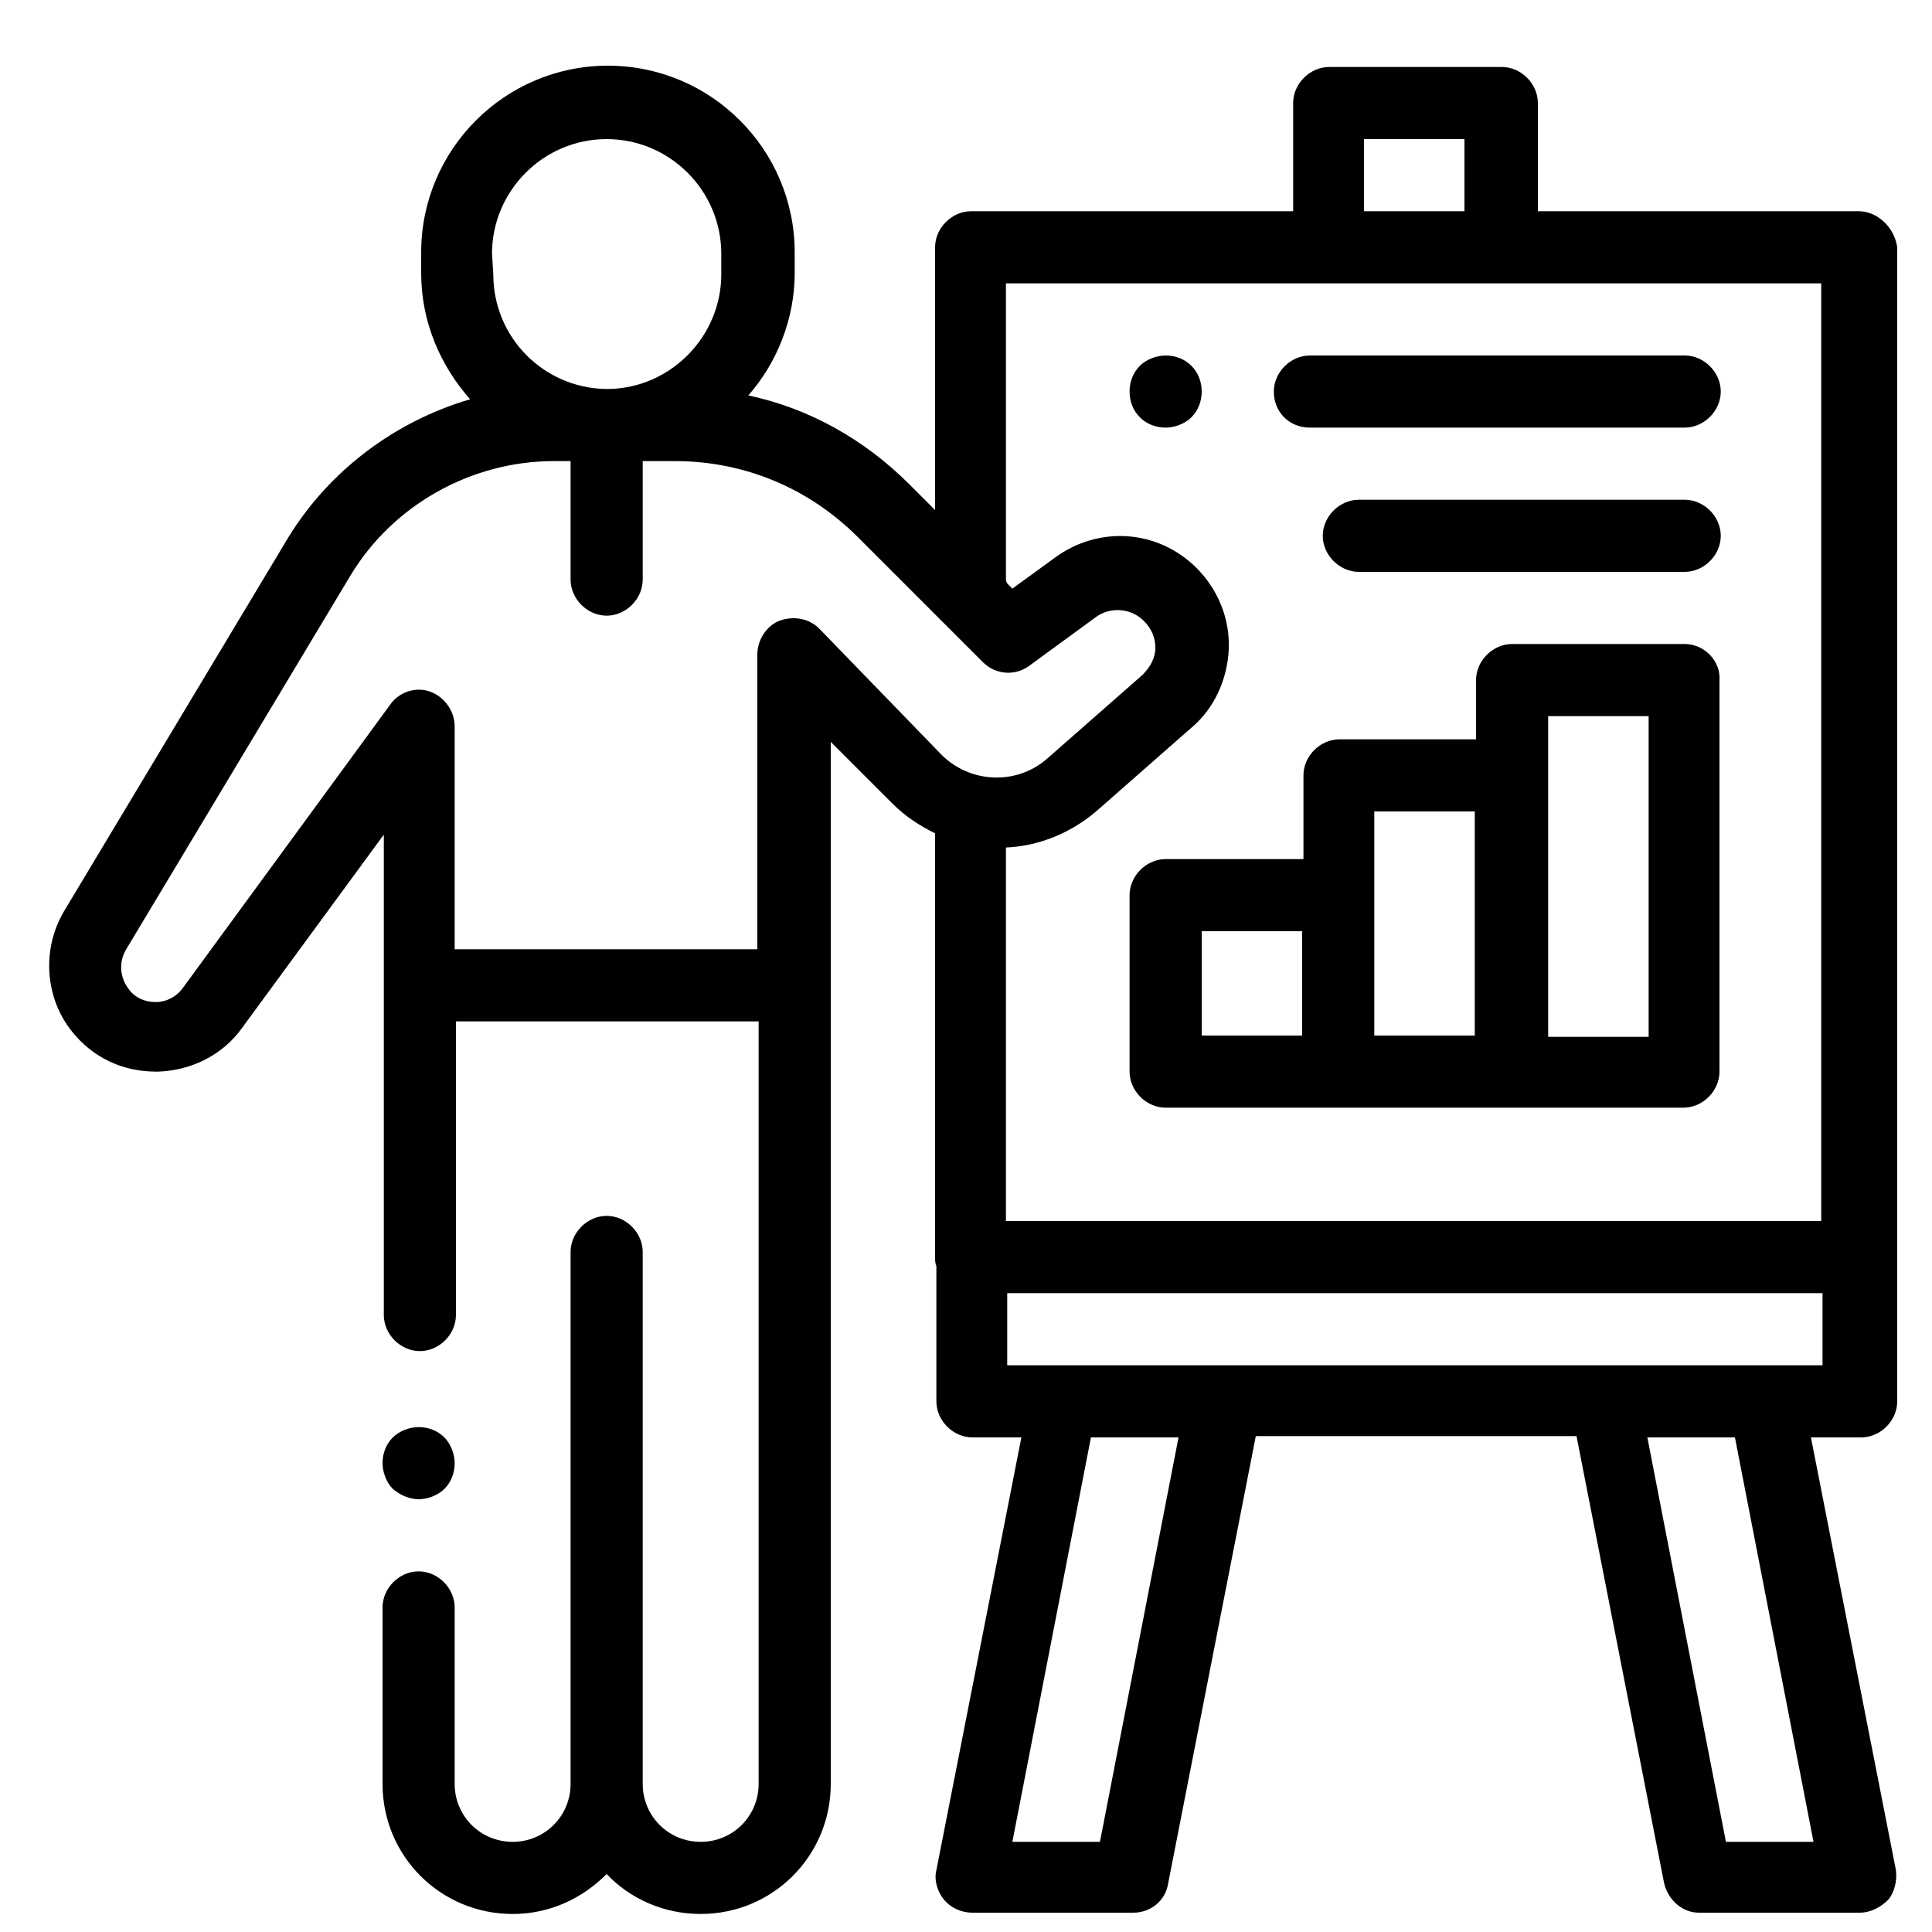 <?xml version="1.0" encoding="utf-8"?>
<!-- Generator: Adobe Illustrator 26.0.0, SVG Export Plug-In . SVG Version: 6.00 Build 0)  -->
<svg version="1.1" xmlns="http://www.w3.org/2000/svg" xmlns:xlink="http://www.w3.org/1999/xlink" x="0px" y="0px" width="150px"
	 height="150px" viewBox="0 0 150 150" style="enable-background:new 0 0 150 150;" xml:space="preserve">
<style type="text/css">
	.st0{display:none;}
	.st1{display:inline;fill:#FFFFFF;}
	.st2{display:inline;}
	.st3{clip-path:url(#SVGID_00000074401137910633538290000014576676431591706301_);}
	.st4{clip-path:url(#SVGID_00000037686154025591499070000000798401335882845842_);}
	.st5{clip-path:url(#SVGID_00000037686154025591499070000000798401335882845842_);fill:#E3E9ED;}
	.st6{clip-path:url(#SVGID_00000037686154025591499070000000798401335882845842_);fill:#CFD9E0;}
	.st7{clip-path:url(#SVGID_00000037686154025591499070000000798401335882845842_);fill:#FFFFFF;}
</style>
<g id="Layer_1">
	<g id="XMLID_936_">
		<g id="XMLID_1046_">
			<path id="XMLID_1804_" d="M144.3,16.4h-24.9V8c0-1.5-1.3-2.8-2.8-2.8h-13.4c-1.5,0-2.8,1.3-2.8,2.8v8.4h-25
				c-1.5,0-2.8,1.3-2.8,2.8v20.4l-2-2c-3.5-3.5-7.8-5.9-12.5-6.9c2.2-2.5,3.6-5.9,3.6-9.5v-1.6c0-8-6.5-14.5-14.5-14.5
				s-14.5,6.5-14.5,14.5v1.6c0,3.8,1.5,7.2,3.8,9.8c-5.8,1.7-10.9,5.5-14.1,10.7l-17.4,29c-1.8,3-1.5,6.8,0.6,9.4
				c1.6,2,3.9,3.1,6.5,3.1c0.1,0,0.1,0,0.2,0c2.6-0.1,5-1.3,6.5-3.4l11-15v11.5c0,0.1,0,0.2,0,0.2c0,0.1,0,0.2,0,0.2v25.4
				c0,1.5,1.3,2.8,2.8,2.8c1.5,0,2.8-1.3,2.8-2.8V79.3h23.5v59.2c0,2.5-2,4.5-4.5,4.5s-4.5-2-4.5-4.5V97.2c0-1.5-1.3-2.8-2.8-2.8
				s-2.8,1.3-2.8,2.8v41.3c0,2.5-2,4.5-4.5,4.5s-4.5-2-4.5-4.5v-13.7c0-1.5-1.3-2.8-2.8-2.8s-2.8,1.3-2.8,2.8v13.7
				c0,5.6,4.5,10.1,10.1,10.1c2.9,0,5.4-1.2,7.3-3.1c1.8,1.9,4.4,3.1,7.3,3.1c5.6,0,10.1-4.5,10.1-10.1V76.9c0-0.1,0-0.2,0-0.2
				c0-0.1,0-0.2,0-0.2V57.6l4.8,4.8c1,1,2.1,1.7,3.3,2.3v32.9c0,0.2,0,0.5,0.1,0.7v10.5c0,1.5,1.3,2.8,2.8,2.8h3.8l-6.6,33.6
				c-0.2,0.8,0.1,1.7,0.6,2.3c0.5,0.6,1.3,1,2.2,1h12.5c1.3,0,2.5-0.9,2.7-2.3l6.8-34.7h24.9l6.8,34.7c0.3,1.3,1.4,2.3,2.7,2.3h12.5
				c0.8,0,1.6-0.4,2.2-1c0.5-0.6,0.7-1.5,0.6-2.3l-6.6-33.6h3.9c1.5,0,2.8-1.3,2.8-2.8V97.6V19.2C147.1,17.7,145.8,16.4,144.3,16.4z
				 M105.9,10.8h7.8v5.6h-7.8V10.8z M78.1,45V22h25h13.4h24.9v72.8H78.1v-29c2.5-0.1,5-1.1,7-2.8l7.4-6.5c1.8-1.5,2.8-3.8,2.9-6.1
				c0.1-2.3-0.8-4.6-2.5-6.3c-3-3-7.6-3.3-11-0.8l-3.3,2.4l-0.4-0.4C78.1,45.1,78.1,45.1,78.1,45z M38.2,19.7c0-4.9,4-8.9,8.9-8.9
				s8.9,4,8.9,8.9v1.6c0,4.8-3.9,8.8-8.7,8.9h-0.3c-4.8-0.1-8.7-4-8.7-8.9L38.2,19.7L38.2,19.7z M63.6,48.8c-0.8-0.8-2-1-3.1-0.6
				c-1,0.4-1.7,1.5-1.7,2.6v22.9H35.3V56.4c0-1.2-0.8-2.3-1.9-2.7c-1.1-0.4-2.4,0-3.1,1L14.2,76.7c-0.5,0.7-1.3,1.1-2.1,1.1
				c-0.8,0-1.6-0.3-2.1-1c-0.7-0.9-0.8-2.1-0.2-3.1l17.4-29c3.3-5.5,9.4-8.9,15.8-8.9h1.3V45c0,1.5,1.3,2.8,2.8,2.8
				c1.5,0,2.8-1.3,2.8-2.8v-9.2h2.5c5.4,0,10.4,2.1,14.2,5.9l9.7,9.7c1,1,2.5,1.1,3.6,0.3l5.2-3.8c1.1-0.8,2.7-0.7,3.7,0.3
				c0.6,0.6,0.9,1.3,0.9,2.1c0,0.8-0.4,1.5-1,2.1l-7.4,6.5c-2.4,2.1-6,1.9-8.2-0.3L63.6,48.8z M85.4,143h-6.8l6.1-31.4h6.8L85.4,143
				z M140.8,143h-6.8l-6.1-31.4h6.8L140.8,143z M141.5,106H78.2v-5.6h63.3L141.5,106L141.5,106z"/>
			<path id="XMLID_1817_" d="M130.8,50h-13.4c-1.5,0-2.8,1.3-2.8,2.8v4.6h-10.6c-1.5,0-2.8,1.3-2.8,2.8v6.5H90.5
				c-1.5,0-2.8,1.3-2.8,2.8v13.7c0,1.5,1.3,2.8,2.8,2.8h13.4h13.4h13.4c1.5,0,2.8-1.3,2.8-2.8V52.8C133.6,51.3,132.3,50,130.8,50z
				 M93.3,72.3h7.8v8.1h-7.8V72.3z M106.7,69.5V63h7.8v17.4h-7.8V69.5z M128,80.5h-7.8V60.2v-4.6h7.8V80.5z"/>
			<path id="XMLID_1868_" d="M90.5,33.2c0.7,0,1.5-0.3,2-0.8c0.5-0.5,0.8-1.2,0.8-2s-0.3-1.5-0.8-2c-0.5-0.5-1.2-0.8-2-0.8
				c-0.7,0-1.5,0.3-2,0.8s-0.8,1.2-0.8,2s0.3,1.5,0.8,2C89,32.9,89.7,33.2,90.5,33.2z"/>
			<path id="XMLID_1869_" d="M101.7,33.2h29.1c1.5,0,2.8-1.3,2.8-2.8c0-1.5-1.3-2.8-2.8-2.8h-29.1c-1.5,0-2.8,1.3-2.8,2.8
				C98.9,32,100.1,33.2,101.7,33.2z"/>
			<path id="XMLID_1870_" d="M130.8,38.8h-25.3c-1.5,0-2.8,1.3-2.8,2.8s1.3,2.8,2.8,2.8h25.3c1.5,0,2.8-1.3,2.8-2.8
				S132.3,38.8,130.8,38.8z"/>
			<path id="XMLID_1871_" d="M32.5,116.4c0.7,0,1.5-0.3,2-0.8c0.5-0.5,0.8-1.2,0.8-2c0-0.7-0.3-1.5-0.8-2c-0.5-0.5-1.2-0.8-2-0.8
				c-0.7,0-1.5,0.3-2,0.8c-0.5,0.5-0.8,1.2-0.8,2c0,0.7,0.3,1.5,0.8,2C31.1,116.1,31.8,116.4,32.5,116.4z"/>
		</g>
	</g>
</g>
<g id="LICENSE" class="st0">
</g>
</svg>
